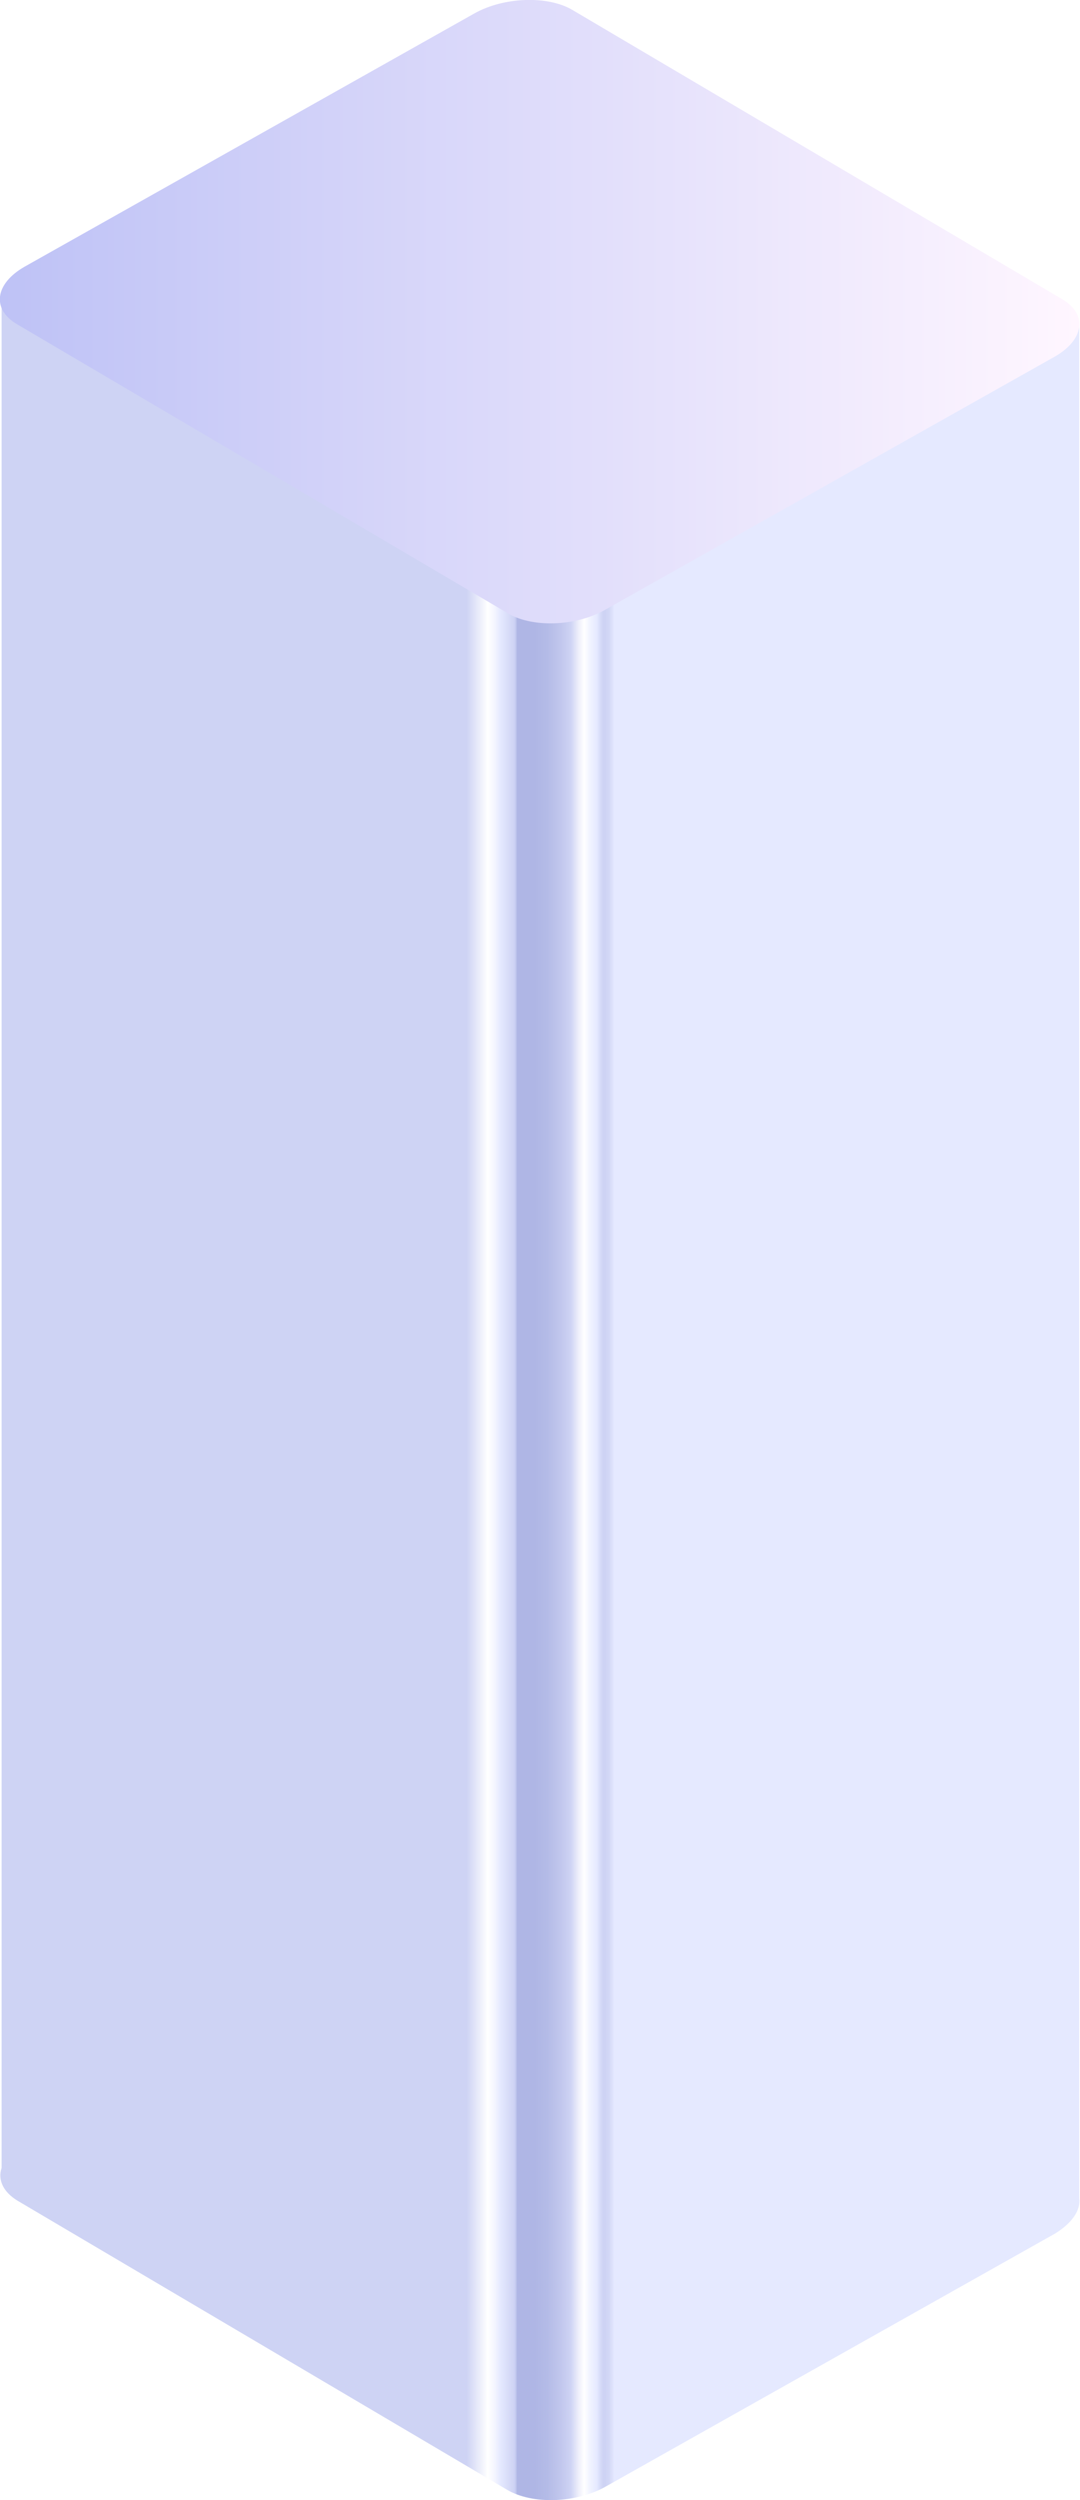 <?xml version="1.0" encoding="UTF-8"?> <svg xmlns="http://www.w3.org/2000/svg" xmlns:xlink="http://www.w3.org/1999/xlink" version="1.1" id="Layer_1" x="0px" y="0px" viewBox="0 0 135.3 313.2" style="enable-background:new 0 0 135.3 313.2;" xml:space="preserve"> <style type="text/css"> .st0{fill:#7686E2;} .st1{fill:#1A3CCD;} .st2{opacity:0.8;fill:#BEC2F6;enable-background:new ;} .st3{opacity:0.6;fill:#BEC2F6;enable-background:new ;} .st4{opacity:0.3;fill:#BEC2F6;enable-background:new ;} .st5{opacity:5.000000e-02;fill:#BEC2F6;enable-background:new ;} .st6{fill:url(#SVGID_1_);} .st7{fill:#BEC2F6;} .st8{opacity:0.3;} .st9{fill:#2A3242;fill-opacity:0.5;} .st10{fill:#BFBFBF;} .st11{fill:#FFFFFF;} .st12{fill:url(#SVGID_00000102532304180654224240000004028630202853627563_);} .st13{fill:url(#SVGID_00000013190959999945838700000017942691503379959213_);} .st14{fill:#FFFFFF;filter:url(#Adobe_OpacityMaskFilter);} .st15{mask:url(#mask0_1921_11656_00000081636861422375209670000008045342493087044523_);} .st16{fill:#FFFFFF;filter:url(#Adobe_OpacityMaskFilter_00000030469289307562121500000010808607393171240372_);} .st17{mask:url(#mask1_1921_11656_00000127041413324743684090000018308275862770368662_);} .st18{fill:none;} .st19{fill:url(#SVGID_00000076585362133366498150000002061238470919707313_);fill-opacity:0.4;} .st20{fill:url(#SVGID_00000132049765114666436340000013572103246518664376_);} .st21{fill:url(#SVGID_00000134954788020860238110000002146947004414557830_);} .st22{fill:url(#SVGID_00000026872561607971356690000009032970262542448261_);} .st23{fill:url(#SVGID_00000145040050519969981410000002611506523488356285_);} .st24{fill:url(#SVGID_00000160186423840433367130000016403061889575524997_);} .st25{fill:url(#SVGID_00000069370561453748090840000008083083030327402659_);} .st26{fill:url(#SVGID_00000007404112492456185890000004626328545335025308_);} .st27{fill:url(#SVGID_00000054962464529831098470000018142683385256229006_);} .st28{fill:#F6D265;} .st29{fill:#39383E;} .st30{fill:#FAFAFA;} .st31{fill:#FC5252;} .st32{fill:#F46FB0;} .st33{fill:url(#SVGID_00000162325959240271512730000001933448041346688132_);} .st34{fill:url(#SVGID_00000014622746913941278700000009430161892453200569_);} .st35{fill:#E9EBFA;} </style> <g> <linearGradient id="SVGID_1_" gradientUnits="userSpaceOnUse" x1="77.15" y1="1701.178" x2="58.469" y2="1701.178" gradientTransform="matrix(1 0 0 -1 0 1876.965)"> <stop offset="1.010000e-02" style="stop-color:#E5E9FF"></stop> <stop offset="1.680000e-02" style="stop-color:#E1E5FD"></stop> <stop offset="4.560000e-02" style="stop-color:#D3D8F6"></stop> <stop offset="7.070000e-02" style="stop-color:#CED3F4"></stop> <stop offset="8.590000e-02" style="stop-color:#CED3F4"></stop> <stop offset="0.107" style="stop-color:#D8DDF9"></stop> <stop offset="0.126" style="stop-color:#E5E9FF"></stop> <stop offset="0.176" style="stop-color:#F2F4FF"></stop> <stop offset="0.212" style="stop-color:#FFFFFF"></stop> <stop offset="0.25" style="stop-color:#EEEFFB"></stop> <stop offset="0.303" style="stop-color:#CED3F4"></stop> <stop offset="0.359" style="stop-color:#C3C8EE"></stop> <stop offset="0.461" style="stop-color:#B4BBE7"></stop> <stop offset="0.545" style="stop-color:#AFB6E5"></stop> <stop offset="0.662" style="stop-color:#AFB6E5"></stop> <stop offset="0.666" style="stop-color:#BAC1EA"></stop> <stop offset="0.675" style="stop-color:#C9CEF2"></stop> <stop offset="0.682" style="stop-color:#CED3F4"></stop> <stop offset="0.773" style="stop-color:#E5E9FF"></stop> <stop offset="0.816" style="stop-color:#F5F6FF"></stop> <stop offset="0.859" style="stop-color:#FFFFFF"></stop> <stop offset="1" style="stop-color:#CED3F4"></stop> </linearGradient> <path class="st6" d="M135.2,275.4V41l-135-2.7v233.3c-0.5,1.5,0.2,3,2,4.1l61.3,36.2c3.2,1.9,8.7,1.7,12.4-0.4l56.3-31.7 C134.3,278.5,135.4,276.9,135.2,275.4z"></path> <linearGradient id="SVGID_00000021102558831278906120000010944700920667774351_" gradientUnits="userSpaceOnUse" x1="-1.818989e-12" y1="39.039" x2="135.269" y2="39.039"> <stop offset="0" style="stop-color:#BEC2F6"></stop> <stop offset="1" style="stop-color:#FFF6FF"></stop> </linearGradient> <path style="fill:url(#SVGID_00000021102558831278906120000010944700920667774351_);" d="M63.4,76.7L2.1,40.6 c-3.2-1.9-2.7-5.1,1-7.2L59.4,1.7c3.7-2.1,9.3-2.3,12.4-0.4l61.3,36.2c3.2,1.9,2.7,5.1-1,7.2L75.8,76.4 C72.1,78.5,66.5,78.7,63.4,76.7z"></path> </g> </svg> 